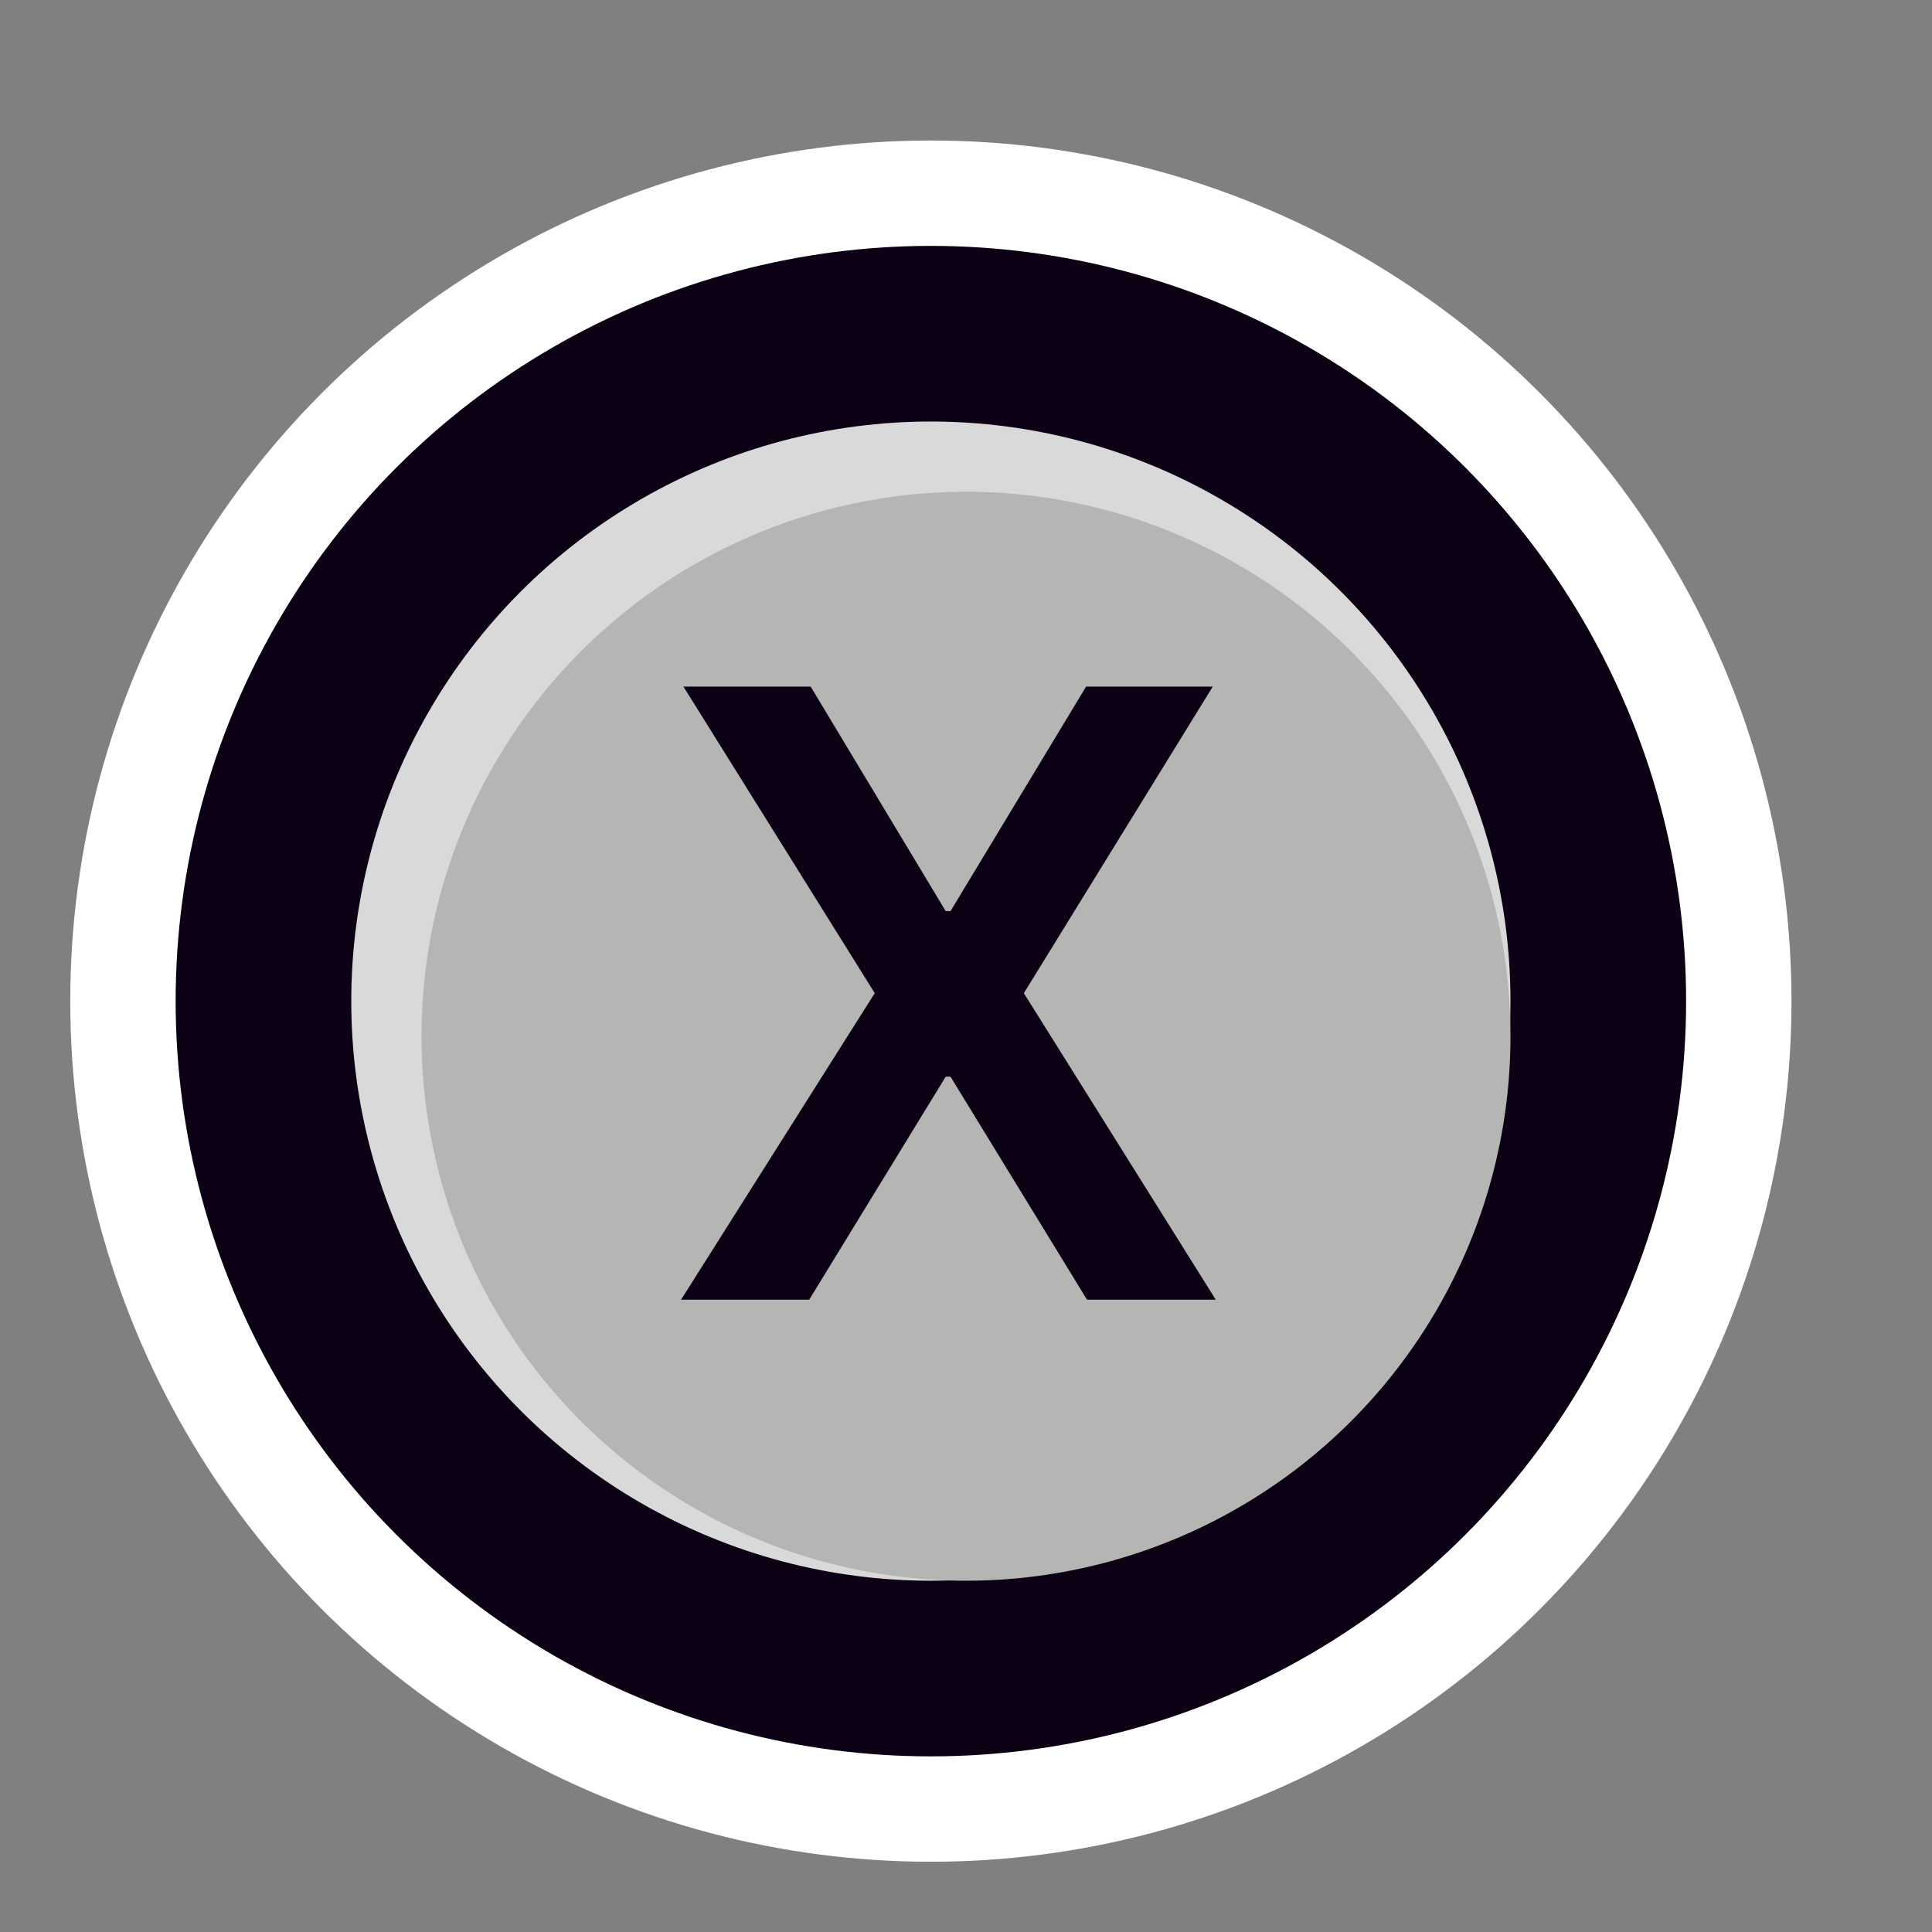 <svg width="55" height="55" viewBox="0 0 55 55" fill="none" xmlns="http://www.w3.org/2000/svg">
<rect x="0" y="0" width="55" height="55" fill="#808080" stroke="none"/>
<circle cx="26.5" cy="28.5" r="24.5" fill="white"/>
<circle cx="26.5" cy="28.5" r="19" fill="#D9D9D9" stroke="#0B0014" stroke-width="5"/>
<circle cx="27.5" cy="29.5" r="15.5" fill="#B5B5B4"/>
<path d="M23.078 19.546L26.922 25.938H27.059L30.919 19.546H34.525L29.147 28.273L34.61 37H30.945L27.059 30.651H26.922L23.036 37H19.388L24.902 28.273L19.456 19.546H23.078Z" fill="#0B0014"/>
</svg>
